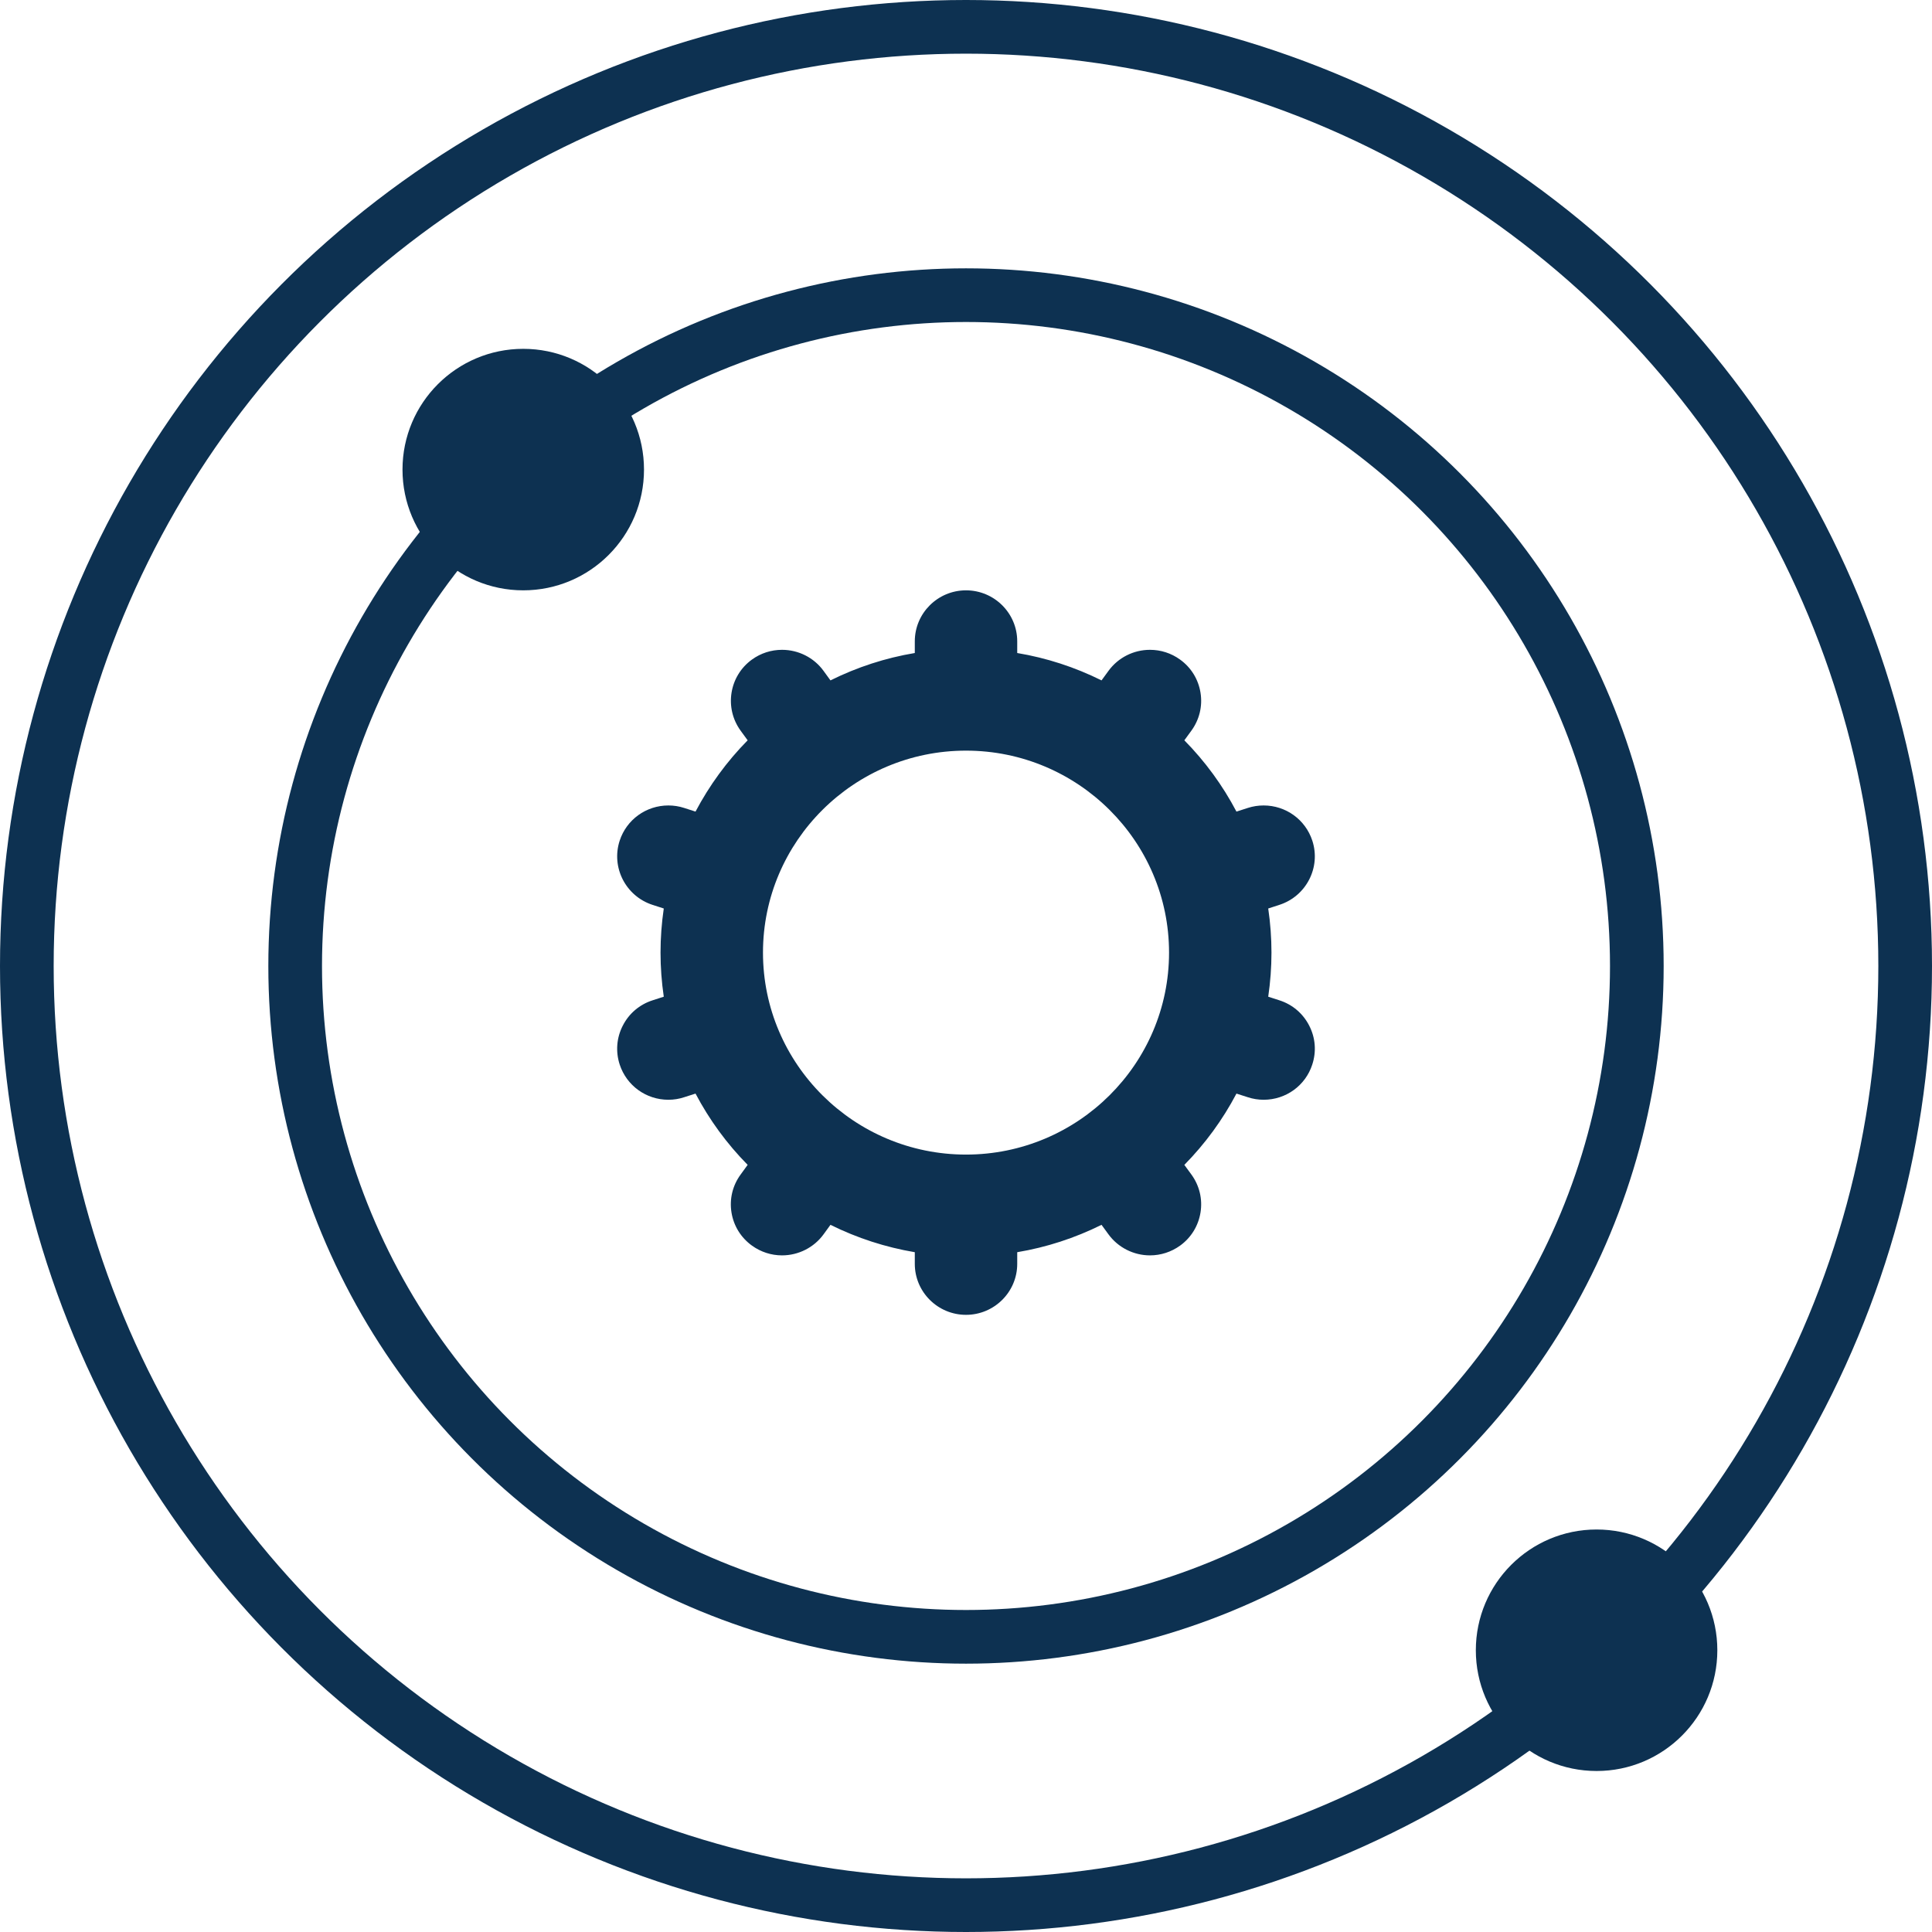 <?xml version="1.0" encoding="UTF-8"?>
<svg width="72px" height="72px" viewBox="0 0 72 72" version="1.1" xmlns="http://www.w3.org/2000/svg" xmlns:xlink="http://www.w3.org/1999/xlink">
    <!-- Generator: Sketch 52.5 (67469) - http://www.bohemiancoding.com/sketch -->
    <title>icon</title>
    <desc>Created with Sketch.</desc>
    <g id="Page-1" stroke="none" stroke-width="1" fill="none" fill-rule="evenodd">
        <g id="icon" transform="translate(1, 1)">
            <path d="M35,26.974 C30.828,26.974 27.434,30.35 27.434,34.501 C27.434,38.651 30.828,42.028 35,42.028 C39.172,42.028 42.567,38.651 42.567,34.501 C42.567,30.35 39.172,26.974 35,26.974 M35,48 C33.948,48 33.092,47.148 33.092,46.101 L33.092,45.666 C31.998,45.481 30.946,45.14 29.949,44.646 L29.69,45.002 C29.333,45.492 28.755,45.784 28.145,45.784 C27.74,45.784 27.354,45.658 27.024,45.421 C26.612,45.124 26.34,44.685 26.26,44.183 C26.18,43.683 26.301,43.18 26.602,42.77 L26.863,42.411 C26.085,41.622 25.436,40.733 24.92,39.755 L24.498,39.89 C24.314,39.952 24.113,39.985 23.909,39.985 C23.08,39.985 22.351,39.458 22.094,38.672 C21.937,38.19 21.977,37.675 22.209,37.223 C22.44,36.77 22.834,36.435 23.319,36.279 L23.737,36.144 C23.657,35.599 23.616,35.048 23.616,34.501 C23.616,33.952 23.657,33.403 23.737,32.857 L23.319,32.722 C22.319,32.398 21.768,31.324 22.094,30.328 C22.351,29.544 23.08,29.017 23.909,29.017 C24.11,29.017 24.308,29.048 24.498,29.11 L24.92,29.246 C25.436,28.269 26.085,27.379 26.863,26.589 L26.602,26.232 C25.984,25.383 26.173,24.193 27.024,23.579 C27.352,23.342 27.74,23.217 28.145,23.217 C28.755,23.217 29.333,23.508 29.69,24 L29.949,24.356 C30.946,23.861 31.998,23.519 33.092,23.336 L33.092,22.9 C33.092,21.852 33.948,21 35,21 C36.053,21 36.909,21.852 36.909,22.9 L36.909,23.336 C38.003,23.519 39.054,23.861 40.051,24.356 L40.311,24 C40.669,23.508 41.245,23.217 41.855,23.217 C42.26,23.217 42.648,23.342 42.976,23.579 C43.39,23.876 43.66,24.317 43.74,24.818 C43.82,25.318 43.698,25.82 43.399,26.23 L43.137,26.589 C43.914,27.378 44.564,28.267 45.079,29.246 L45.501,29.11 C45.692,29.048 45.89,29.017 46.091,29.017 C46.92,29.017 47.649,29.544 47.906,30.328 C48.232,31.324 47.682,32.396 46.681,32.721 L46.263,32.857 C46.343,33.403 46.384,33.952 46.384,34.501 C46.384,35.048 46.343,35.599 46.263,36.144 L46.68,36.279 C47.166,36.435 47.56,36.77 47.791,37.224 C48.024,37.676 48.063,38.19 47.904,38.674 C47.651,39.456 46.923,39.985 46.091,39.985 C45.89,39.985 45.691,39.953 45.501,39.89 L45.079,39.755 C44.564,40.733 43.914,41.622 43.137,42.412 L43.399,42.77 C43.698,43.18 43.82,43.682 43.74,44.183 C43.66,44.683 43.39,45.124 42.977,45.422 C42.647,45.658 42.26,45.784 41.855,45.784 C41.247,45.784 40.669,45.492 40.311,45.002 L40.051,44.646 C39.054,45.14 38.002,45.483 36.909,45.666 L36.909,46.101 C36.909,47.148 36.053,48 35,48" id="Fill-1" fill="#0D3151"></path>
            <circle id="Oval-2" stroke="#0D3151" stroke-width="2" cx="35" cy="35" r="35"></circle>
            <circle id="Oval-2" stroke="#0D3151" stroke-width="2" cx="35" cy="35" r="25"></circle>
            <circle id="Oval-4" fill="#0D3151" cx="58.5" cy="60.5" r="4.5"></circle>
            <circle id="Oval-4" fill="#0D3151" cx="18.5" cy="16.5" r="4.5"></circle>
        </g>
    </g>
</svg>